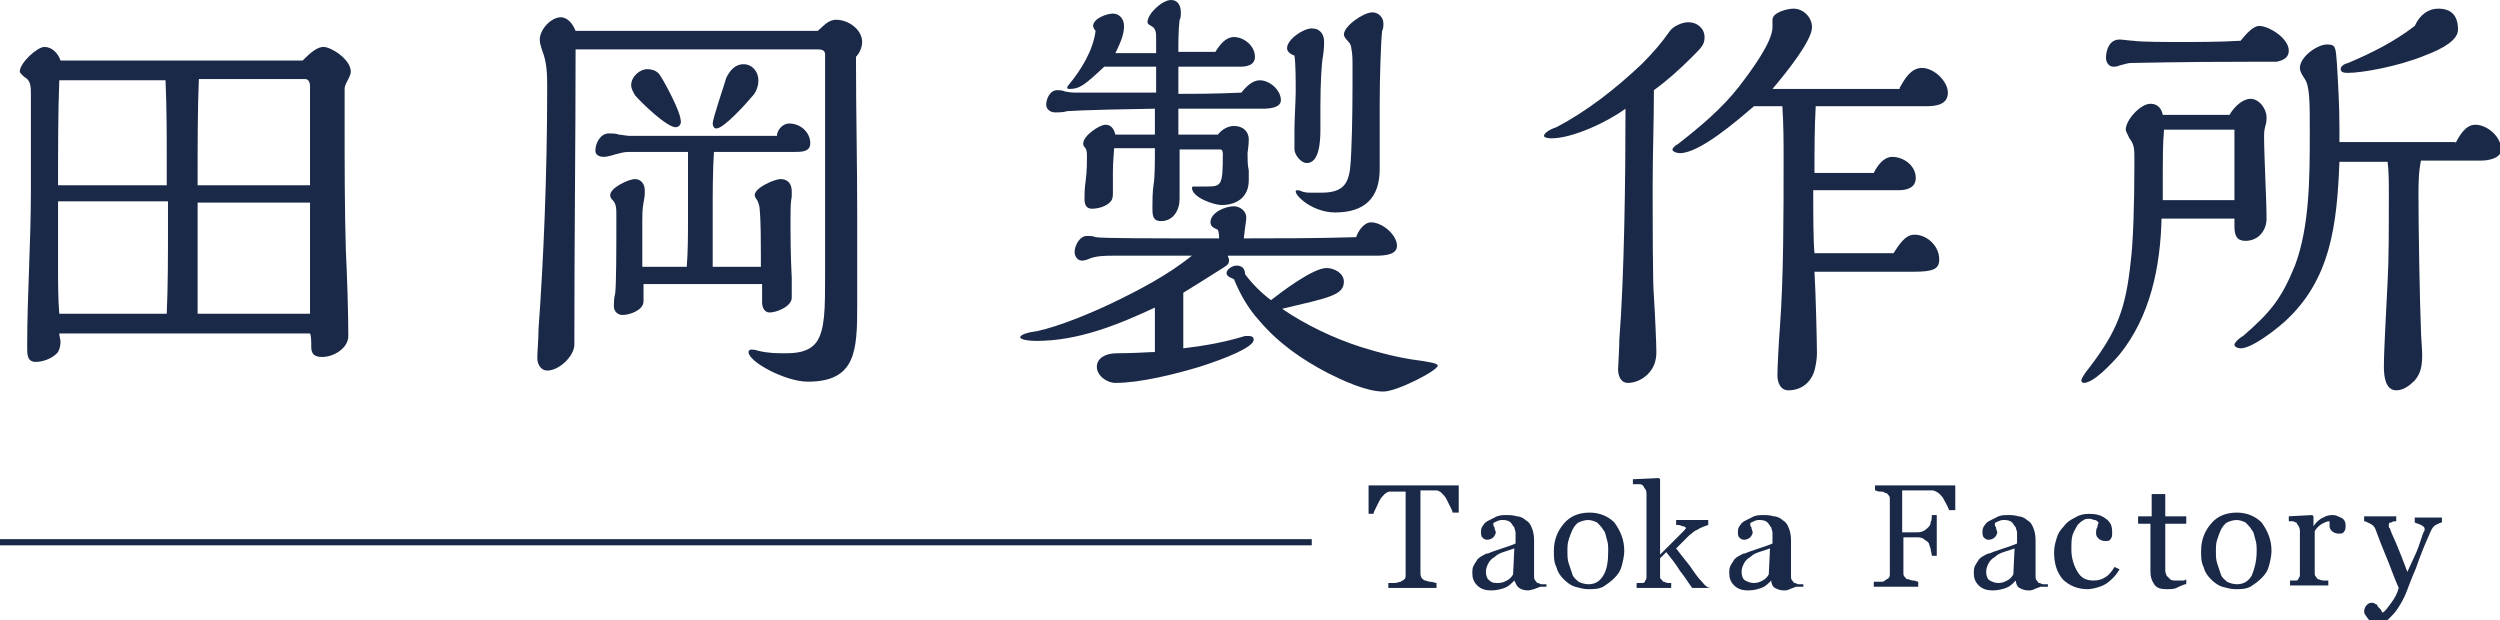 <?xml version="1.0" encoding="UTF-8"?> <!-- Generator: Adobe Illustrator 27.0.0, SVG Export Plug-In . SVG Version: 6.00 Build 0) --> <svg xmlns="http://www.w3.org/2000/svg" xmlns:xlink="http://www.w3.org/1999/xlink" version="1.1" id="レイヤー_1" x="0px" y="0px" viewBox="0 0 202.4 50.2" style="enable-background:new 0 0 202.4 50.2;" xml:space="preserve"> <style type="text/css"> .st0{fill:#1A2948;} .st1{fill:none;stroke:#1A2948;stroke-width:0.5;stroke-miterlimit:10;} </style> <g> <path class="st0" d="M26.2,3.8c0.6,0,2.2,1,2.2,2c0,0.2-0.1,0.4-0.2,0.6c-0.1,0.2-0.3,0.5-0.3,0.8c0,0.5,0,1.7,0,2.6 c0,3.6,0,7,0.1,10.5c0.1,1.9,0.2,5.1,0.2,6.9c0,1-1.2,1.7-2.1,1.7c-0.6,0-0.9-0.2-0.9-0.8c0-0.4,0-0.9-0.1-1.1H4.8 c0,0.2,0.1,0.5,0.1,0.7c0,0.3-0.1,0.6-0.2,0.8c-0.4,0.5-1.2,0.8-1.8,0.8c-0.7,0-0.7-0.6-0.7-1.2c0-4.2,0.3-8.4,0.3-12.6 c0-2.5,0-5.3,0-7.8c0-0.6,0-1-0.3-1.3C1.9,6.2,1.6,5.9,1.6,5.8c0-0.7,1.4-2,2-2s1.1,0.5,1.3,1.1h19.6C25.2,4.2,25.7,3.8,26.2,3.8z M13.5,13.1c0-2.2,0-4.4-0.1-6.6H4.8c-0.1,2.5-0.1,5.6-0.1,8.5h8.8V13.1z M4.7,16.4v5.3c0,1.2,0,2.5,0.1,3.7h8.7 c0.1-2.3,0.1-4.7,0.1-7.1v-2H4.7z M25.1,7c0-0.3-0.1-0.6-0.4-0.6h-8.6C16,8.9,16,11.4,16,14v1h9.1V7z M25.1,16.4H16c0,3,0,6,0,9 h9.1C25.1,22.4,25.1,19.8,25.1,16.4z"></path> <path class="st0" d="M67.7,1.6c1,0,2.1,0.8,2.1,1.8c0,0.4-0.2,0.9-0.5,1.2c0,4.3,0.1,8.6,0.1,12.9c0,2.4,0,4.8,0,7.2 c0,3.7-0.1,6.2-4,6.2c-1.8,0-4.8-1.6-4.8-2.4c0-0.1,0.1-0.2,0.2-0.2s0.3,0,0.6,0.1c0.8,0.2,1.5,0.2,2.2,0.2c0.9,0,1.9-0.1,2.5-0.9 c0.7-1,0.7-2.7,0.7-5.5l0-17.8c0-0.4-0.4-0.4-0.6-0.4H46.6c0,7.3-0.1,14.9-0.1,23.9c0,0.9-1.2,2.1-2.2,2.1c-0.5,0-0.8-0.5-0.8-1 c0-0.6,0.1-1.5,0.1-2.4c0.4-5.4,0.7-12.5,0.7-19.4c0-1.1,0-2.1-0.4-3.1c-0.1-0.3-0.2-0.6-0.2-0.9c0-0.8,0.9-1.8,1.7-1.8 c0.6,0,1,0.6,1.2,1.1h19.6C66.6,2.2,67,1.6,67.7,1.6z M63.9,10c0.9,0,1.7,0.7,1.7,1.6c0,0.7-0.7,0.7-1.3,0.7h-6.5 c-0.1,1.6-0.1,3.3-0.1,5c0,1.4,0,2.8,0,4.3h3.9v-1c0-0.9,0-2.7-0.1-3.7c0-0.2-0.1-0.5-0.2-0.7c-0.1-0.1-0.2-0.3-0.2-0.4 c0-0.6,1.6-1.3,2.1-1.3c0.6,0,0.9,0.4,0.9,1c0,0.1,0,0.2,0,0.4c-0.1,0.5-0.1,1.1-0.1,1.6c0,1.8,0,3.1,0.1,5c0,0.8,0,1.2,0,1.6 c0,0.7-1.2,1.2-1.8,1.2c-0.4,0-0.6-0.4-0.6-0.8V23h-9.6v1.4c0,0.7-1.1,1.1-1.7,1.1c-0.4,0-0.7-0.3-0.7-0.7c0-0.2,0-0.7,0.1-1 c0.1-0.7,0.1-3.6,0.1-6.4c0-0.5,0-0.9-0.3-1.2c-0.1-0.1-0.2-0.2-0.2-0.4c0-0.6,1.5-1.3,2-1.3s0.8,0.4,0.8,0.9c0,0.4,0,0.5-0.1,1 c-0.1,0.5-0.1,1.1-0.1,1.5v3.7h3.6c0.1-1.3,0.1-2.6,0.1-3.9v-1.6c0-1.2,0-2.5,0-3.8h-4.8c-0.4,0-0.7,0.1-1.1,0.2 c-0.3,0.1-0.7,0.2-0.9,0.2c-0.3,0-0.7-0.1-0.7-0.5c0-0.6,0.4-1.4,1.1-1.4c0.2,0,0.6,0,0.8,0.1c0.2,0,0.6,0.1,0.9,0.1h11.9 C62.9,10.6,63.3,10,63.9,10z M54.7,10.3c-0.7,0-2.7-1.9-3.3-2.6c-0.1-0.2-0.3-0.5-0.3-0.8c0-0.7,0.7-1.3,1.3-1.3 c0.5,0,0.9,0.2,1.1,0.6c0.4,0.6,1.6,2.9,1.6,3.5C55.2,10,55,10.3,54.7,10.3z M60.9,7.8c-0.5,0.6-2.3,2.6-2.9,2.6 c-0.2,0-0.3-0.2-0.3-0.4c0-0.4,0.9-3,1.1-3.7c0.2-0.4,0.6-1.1,1.4-1.1c0.7,0,1.2,0.6,1.2,1.3C61.4,7,61.2,7.5,60.9,7.8z"></path> <path class="st0" d="M111,18c0.9,0,2.1,1,2.1,1.9c0,0.7-0.9,0.8-1.7,0.8H99.4c0,0.1,0.1,0.2,0.1,0.3c0,0.3,0,0.4-0.5,0.7 c-0.5,0.3-1.4,0.9-3.2,2v4.5c1.7-0.2,3.4-0.5,5-1c0.1,0,0.1,0,0.2,0c0.2,0,0.5,0,0.5,0.3c0,0.6-2.2,1.5-4.4,2.2 c-2,0.6-4.8,1.3-6.8,1.3c-0.7,0-1.5-0.6-1.5-1.3c0-0.7,0.7-1.1,1.6-1.1c1.5,0,2.6-0.1,3.1-0.1l0-3.6c-3,1.4-6.2,2.7-9.6,2.7 c-0.6,0-1.3-0.1-1.3-0.3c0-0.2,0.6-0.4,1.4-0.5c1.8-0.4,4.2-1.4,5.9-2.2c2.3-1.1,4.6-2.3,6.6-3.9c-2,0-3.9,0-5.8,0h-0.5 c-0.6,0-1.3,0-1.9,0.2c-0.2,0.1-0.5,0.2-0.7,0.2c-0.4,0-0.6-0.4-0.6-0.7c0-0.5,0.4-1.3,1-1.3c0.2,0,0.5,0,0.7,0.1 c0.7,0.1,4.2,0.1,10,0.1c0-0.2,0-0.4-0.1-0.7c-0.2-0.1-0.6-0.2-0.6-0.6c0-0.8,1.2-1.3,1.9-1.3c0.5,0,1,0.4,1,0.9 c0,0.3-0.1,0.7-0.2,1.7c2.1,0,6,0,9.1-0.1C109.9,18.8,110.4,18,111,18z M102,6.5c0.8,0,1.7,0.8,1.7,1.6c0,0.6-0.8,0.7-1.5,0.7h-0.4 c-2.1,0-3.1,0-6.4,0v2.1h3.2c0.3-0.4,0.8-0.7,1.3-0.7c0.7,0,1.2,0.4,1.2,1.1c0,0.1,0,0.4-0.1,1.1c0,0.4,0,1,0.1,1.4 c0,0.4,0,0.5,0,0.8c0,1.3-0.9,2-2.2,2c-0.6,0-2.4-0.6-2.4-1.4c0-0.1,0.1-0.1,0.2-0.1c0.3,0,0.6,0,1,0c1.2,0,1.3-0.1,1.3-2.6 c0-0.1,0-0.4-0.2-0.4h-3.3c0,2.2,0,2.7,0,4c0,0.9-0.5,1.8-1.5,1.8c-0.7,0-0.7-0.5-0.7-1.1c0-0.4,0-1.3,0.1-1.9s0.1-1.8,0.1-2.9 h-3.3c0,0.2-0.1,1.1-0.1,1.9v1.7c0,0.2,0,0.4-0.1,0.6c-0.3,0.5-1.1,0.7-1.6,0.7c-0.5,0-0.6-0.4-0.6-0.8c0-0.3,0-0.8,0.1-1.5 c0.1-0.7,0.1-1.6,0.1-1.9c0-0.3,0-0.6-0.2-0.8c-0.1-0.1-0.1-0.2-0.1-0.3c0-0.6,1.3-1.5,1.8-1.5c0.5,0,0.7,0.4,0.8,0.8h3.2 c0-0.7,0-1.4,0-2.1c-6.4,0.1-6.8,0.2-7.1,0.2c-0.3,0.1-0.7,0.1-1,0.1c-0.4,0-0.7-0.3-0.7-0.6c0-0.5,0.3-1.2,0.9-1.2 c0.1,0,0.4,0,0.6,0.1c0.5,0.1,0.7,0.1,1,0.1c2.1,0,4.3,0,6.4,0V5.4h-4.2c-1.6,1.5-2,1.8-2.8,1.8c-0.1,0-0.2,0-0.2-0.1 c0-0.1,0.1-0.2,0.1-0.2c1-1.2,2-2.8,2.2-4.4c-0.1-0.1-0.2-0.3-0.2-0.4c0-0.6,1.1-1,1.6-1c0.5,0,0.9,0.4,0.9,1c0,0.5-0.1,1-0.7,2.2 c1.1,0,2.2,0,3.3,0V3.1c0-0.4,0-0.8-0.4-1C93,2,92.9,1.9,92.9,1.8c0-0.7,1.2-1.8,1.9-1.8c0.6,0,0.8,0.5,0.8,1c0,0.2,0,0.5-0.1,0.6 c-0.1,0.9-0.1,1.7-0.1,2.6c1,0,2,0,3,0C98.7,3.7,99.2,3,99.9,3c0.8,0,1.7,0.7,1.7,1.6c0,0.7-0.7,0.8-1.2,0.8h-5v2.2 c1.1,0,2.9,0,5.1-0.1C100.9,7,101.4,6.5,102,6.5z M110.2,28.1c1.6,0.5,3.2,0.9,4.8,1.1c0.6,0.1,1.4,0.2,1.4,0.4 c0,0.4-3.3,2.1-4.4,2.1c-1.4,0-3.3-0.9-4.5-1.5c-2.1-1.1-4-2.4-5.6-4.3c-0.9-1-1.5-2.1-2-3.3c-0.2-0.1-0.6-0.2-0.6-0.5 c0-0.3,0.5-0.6,0.8-0.6c0.4,0,0.7,0.2,0.7,0.7c0.6,0.8,1.3,1.5,2.1,2.1c0.9-0.7,3.4-2.6,4.5-2.6c0.6,0,1.4,0.4,1.4,1.1 c0,1.1-1.2,1.3-5,2.2C105.7,26.3,108,27.4,110.2,28.1z M104.2,3.9c0-0.7,1.3-1.6,2-1.6s1,0.5,1,1.1c0,0.1,0,0.6-0.1,1.2 c-0.1,0.5-0.2,2.1-0.2,4v1.9c0,1-0.1,2.7-1.1,2.7c-0.5,0-1-0.7-1-1.1c0-0.5,0-0.7,0-1.7c0-0.7,0.1-2.3,0.1-3c0-1,0-2.2-0.1-2.9 C104.5,4.4,104.2,4.2,104.2,3.9z M111.7,13.7c0,2.3-1.2,3.5-3.6,3.5c-1.8,0-3.2-1.3-3.2-1.7c0-0.1,0.1-0.1,0.1-0.1 c0.1,0,0.2,0,0.4,0.1c0.3,0.1,0.5,0.1,0.8,0.1h0.8c2.3,0,2.3-1.3,2.4-3.4c0.1-2.3,0.1-4.6,0.1-6.9c0-0.5,0-0.9-0.1-1.4 c0-0.2-0.1-0.4-0.3-0.6c-0.2-0.2-0.3-0.4-0.3-0.5c0-0.7,1.6-1.8,2.3-1.8c0.5,0,0.9,0.4,0.9,0.9c0,0.2,0,0.4-0.1,0.6 c-0.1,0.7-0.2,3.9-0.2,5.8V13.7z"></path> <path class="st0" d="M125.6,11.2c-0.4,0-0.6-0.1-0.6-0.2c0-0.2,0.4-0.5,1-0.7c2.5-1.3,4.9-3.2,6.9-5.1c0.9-0.9,1.6-1.7,2.3-2.7 c0.3-0.4,1-0.7,1.5-0.7c0.7,0,1.3,0.5,1.3,1.2c0,0.6-0.2,0.8-1,1.6c-1,1-2,1.9-3.1,2.7c0,2.6-0.1,5.1-0.1,7.6c0,2.9,0,8.1,0.1,9.1 c0.1,1.6,0.2,3.9,0.2,4.5c0,0.7-0.2,1.3-0.7,1.8c-0.4,0.4-1,0.7-1.6,0.7s-0.8-0.6-0.8-1.1c0-0.3,0.1-1.6,0.1-2.4 c0.4-5.1,0.5-13,0.5-18.7C130.1,9.9,127.3,11.2,125.6,11.2z M153.8,7.1c0.4-0.7,0.9-1.6,1.8-1.6c1,0,2.1,1.1,2.1,2 c0,1-1,1.1-1.8,1.1h-8.9c-0.1,1.8-0.1,3.6-0.1,5.4h4.8c0.3-0.6,0.8-1.3,1.5-1.3c0.9,0,1.9,0.7,1.9,1.7c0,0.8-0.7,1-1.4,1h-6.9 c0,1.7,0,4.1,0.1,5.1h6.4c0.4-0.6,0.9-1.5,1.7-1.5c1,0,2,0.9,2,2c0,0.8-0.5,1-2.1,1h-8c0.1,1.6,0.2,5.8,0.2,6.6 c0,0.5-0.1,1-0.2,1.4c-0.3,1-1.1,1.6-2.1,1.6c-0.7,0-0.9-0.7-0.9-1.2c0-0.6,0.1-2.6,0.2-3.9c0.3-4,0.3-9.1,0.3-13.6 c0-1.4,0-2.8-0.1-4.3h-2.3c-1.4,1.2-4.4,3.8-6,3.8c-0.2,0-0.6-0.1-0.6-0.3c0-0.1,0.3-0.4,0.4-0.4c1.8-1.4,3.6-2.9,5-4.7 c1-1.3,2.7-3.6,2.7-4.8V1.6c0-0.6,1.2-0.9,1.7-0.9c0.8,0,1.5,0.7,1.5,1.5c0,1.1-2.1,3.7-3.2,5H153.8z"></path> <path class="st0" d="M182.2,8c0.7,0,1.3,0.8,1.3,1.5c0,0.2,0,0.4-0.1,0.7c-0.1,0.4-0.1,0.6-0.1,0.8c0,1.7,0.2,5.2,0.2,6.7 c0,1-0.7,1.8-1.7,1.8c-0.7,0-0.9-0.4-0.9-1.2v-0.6H175c-0.1,3.9-0.9,7.9-3.4,11c-0.7,0.8-2.1,2.3-2.9,2.3c-0.1,0-0.2-0.1-0.2-0.2 s0.2-0.5,0.7-1.1c2.2-2.9,2.9-4.7,3.3-8.5c0.2-1.6,0.3-4.5,0.3-8v-0.3c0-0.8,0-1.2-0.4-1.7c-0.2-0.4-0.3-0.6-0.3-0.7 c0-0.8,1.2-2.1,2-2.1c0.6,0,0.9,0.4,1,0.9h2.1c1.1,0,2.1,0,3.3,0C180.9,8.6,181.6,8,182.2,8z M182.9,2.1c0.8,0,2.4,1,2.4,2 c0,0.6-0.5,0.8-1,0.9c-0.4,0-1.1,0-2.1,0c-6,0-9.1,0.1-9.7,0.1c-0.2,0-0.5,0.1-0.9,0.2c-0.2,0.1-0.4,0.1-0.5,0.1 c-0.4,0-0.6-0.4-0.6-0.7c0-0.7,0.3-1.5,1.1-1.5c0.2,0,0.9,0.1,1.1,0.1c0.6,0.1,2.7,0.1,3.8,0.1c1.4,0,3.2,0,4.9-0.1 C181.8,2.8,182.4,2.1,182.9,2.1z M180.9,10.5h-5.7c-0.1,1.1-0.1,2.5-0.1,3.3v2.4h5.8V10.5z M198.8,11.6c0.3-0.6,0.8-1.5,1.6-1.5 c1,0,2.1,1,2.1,2c0,0.7-1,0.9-1.6,0.9h-4.9c-0.2,1-0.2,1.9-0.2,2.9c0,2.5,0.1,8.5,0.2,10.8c0,0.5,0.1,1.6,0.1,2 c0,0.9-0.1,1.5-0.6,2.1c-0.4,0.4-0.9,0.8-1.5,0.8c-0.9,0-1-1.2-1-1.9c0-1.5,0.2-4.6,0.3-6.9c0.1-1.7,0.1-4.3,0.1-7.2 c0-0.8,0-1.7-0.1-2.5h-3.9c-0.2,5.1-0.7,9.6-4.5,13c-0.8,0.7-2.6,2.1-3.5,2.1c-0.2,0-0.5-0.1-0.5-0.3c0-0.1,0.2-0.4,0.7-0.7 c2.2-1.9,3.1-3,4.2-5.7c1.2-3.2,1.2-7.2,1.2-10.9c0-2.3,0-3.6-0.4-4.2c-0.2-0.3-0.4-0.6-0.4-0.9c0-0.9,1.4-1.9,2.2-1.9 c0.7,0,0.7,0.2,0.8,1.6c0.1,1.7,0.2,3.4,0.2,5.1c0,0.4,0,0.7,0,1.2H198.8z M197.4,0.7c1,0,1.6,0.5,1.6,1.7c0,0.8-1.1,1.5-2.7,2.1 c-2.2,0.9-5.1,1.4-6.2,1.4c-0.2,0-0.6,0-0.6-0.3c0-0.2,0.2-0.4,0.6-0.5c1.9-0.8,3.7-1.7,5.4-3C195.9,1.2,196.6,0.7,197.4,0.7z"></path> </g> <g> <g> <path class="st0" d="M118,41.5h-0.4c0-0.1-0.1-0.3-0.2-0.5c-0.1-0.2-0.2-0.4-0.3-0.6c-0.1-0.2-0.2-0.3-0.4-0.5 c-0.1-0.1-0.3-0.2-0.4-0.2c-0.1,0-0.3,0-0.5,0c-0.2,0-0.4,0-0.5,0H115v6.7c0,0.1,0,0.2,0.1,0.4c0.1,0.1,0.2,0.2,0.3,0.2 c0.1,0,0.2,0.1,0.4,0.1c0.2,0,0.4,0.1,0.5,0.1v0.4h-3.9v-0.4c0.1,0,0.3,0,0.5,0s0.4-0.1,0.5-0.1c0.1-0.1,0.2-0.1,0.3-0.2 c0.1-0.1,0.1-0.2,0.1-0.4v-6.7h-0.3c-0.1,0-0.3,0-0.5,0c-0.2,0-0.4,0-0.5,0c-0.1,0-0.3,0.1-0.4,0.2c-0.1,0.1-0.3,0.3-0.4,0.5 c-0.1,0.2-0.2,0.4-0.3,0.6c-0.1,0.2-0.2,0.4-0.2,0.5h-0.4v-2.3h7.3V41.5z"></path> <path class="st0" d="M124.7,47.5c-0.2,0.1-0.3,0.1-0.5,0.2c-0.1,0-0.3,0.1-0.5,0.1c-0.3,0-0.6-0.1-0.7-0.2 c-0.2-0.1-0.3-0.4-0.4-0.6h0c-0.3,0.3-0.5,0.5-0.8,0.6c-0.3,0.1-0.6,0.2-1.1,0.2c-0.4,0-0.8-0.1-1.1-0.4s-0.4-0.6-0.4-1 c0-0.2,0-0.4,0.1-0.6c0.1-0.2,0.2-0.3,0.3-0.5c0.1-0.1,0.2-0.2,0.4-0.3c0.2-0.1,0.3-0.2,0.5-0.2c0.2-0.1,0.5-0.2,1.1-0.4 s0.9-0.3,1.1-0.4v-0.6c0-0.1,0-0.1,0-0.3c0-0.1-0.1-0.3-0.1-0.4c-0.1-0.1-0.2-0.3-0.3-0.4c-0.1-0.1-0.3-0.2-0.6-0.2 c-0.2,0-0.3,0-0.5,0.1s-0.3,0.1-0.3,0.2c0,0.1,0,0.2,0.1,0.3c0,0.2,0.1,0.3,0.1,0.4c0,0.1-0.1,0.3-0.2,0.4 c-0.1,0.1-0.3,0.2-0.5,0.2c-0.2,0-0.3-0.1-0.4-0.2c-0.1-0.1-0.1-0.3-0.1-0.5c0-0.2,0.1-0.4,0.2-0.5c0.1-0.2,0.3-0.3,0.5-0.4 c0.2-0.1,0.4-0.2,0.6-0.3c0.3-0.1,0.5-0.1,0.7-0.1c0.3,0,0.6,0,0.9,0.1c0.2,0,0.5,0.1,0.7,0.3c0.2,0.1,0.4,0.3,0.5,0.6 c0.1,0.2,0.2,0.6,0.2,1c0,0.6,0,1.1,0,1.5c0,0.4,0,0.9,0,1.4c0,0.2,0,0.3,0.1,0.4c0.1,0.1,0.1,0.2,0.2,0.2c0.1,0,0.2,0.1,0.3,0.1 s0.3,0,0.4,0V47.5z M122.6,44.4c-0.3,0.1-0.6,0.2-0.9,0.3c-0.3,0.1-0.5,0.2-0.7,0.4c-0.2,0.1-0.4,0.3-0.5,0.5 c-0.1,0.2-0.2,0.4-0.2,0.7c0,0.3,0.1,0.6,0.3,0.7c0.2,0.2,0.4,0.2,0.7,0.2c0.3,0,0.5-0.1,0.7-0.2c0.2-0.1,0.4-0.3,0.5-0.5 L122.6,44.4z"></path> <path class="st0" d="M131.5,44.6c0,0.4-0.1,0.8-0.2,1.2c-0.1,0.4-0.3,0.7-0.6,1c-0.3,0.3-0.6,0.5-0.9,0.7 c-0.4,0.2-0.8,0.2-1.2,0.2c-0.4,0-0.7-0.1-1.1-0.2c-0.3-0.1-0.6-0.3-0.9-0.6c-0.3-0.3-0.5-0.6-0.6-1c-0.2-0.4-0.2-0.8-0.2-1.3 c0-0.9,0.3-1.6,0.8-2.2c0.5-0.6,1.2-0.9,2.1-0.9c0.8,0,1.5,0.3,2,0.8C131.2,43,131.5,43.7,131.5,44.6z M130.2,44.6 c0-0.3,0-0.6-0.1-0.9c-0.1-0.3-0.1-0.6-0.3-0.8c-0.1-0.2-0.3-0.4-0.5-0.6c-0.2-0.1-0.5-0.2-0.7-0.2c-0.3,0-0.6,0.1-0.8,0.2 c-0.2,0.1-0.4,0.4-0.5,0.6c-0.1,0.2-0.2,0.5-0.3,0.8c-0.1,0.3-0.1,0.6-0.1,0.9c0,0.4,0,0.7,0.1,1c0.1,0.3,0.2,0.6,0.3,0.9 c0.1,0.3,0.3,0.4,0.5,0.6c0.2,0.1,0.5,0.2,0.8,0.2c0.5,0,0.9-0.2,1.2-0.7C130.1,46.1,130.2,45.5,130.2,44.6z"></path> <path class="st0" d="M138.7,47.6H137c-0.3-0.4-0.6-0.9-1-1.4c-0.3-0.5-0.7-1-1.1-1.5l-0.5,0.5v1.4c0,0.1,0,0.3,0.1,0.3 c0.1,0.1,0.1,0.2,0.2,0.2c0.1,0,0.2,0.1,0.3,0.1c0.1,0,0.2,0,0.3,0v0.4h-2.8v-0.4c0.1,0,0.2,0,0.3,0s0.2,0,0.2,0 c0.1,0,0.2-0.1,0.2-0.2c0.1-0.1,0.1-0.2,0.1-0.3v-6.7c0-0.1,0-0.3-0.1-0.4c-0.1-0.1-0.1-0.2-0.2-0.3c-0.1-0.1-0.2-0.1-0.4-0.1 c-0.2,0-0.3,0-0.4,0v-0.4l2.1-0.1l0.1,0.1v6.1c0.3-0.3,0.6-0.6,1-1c0.4-0.4,0.7-0.7,0.9-0.9c0,0,0.1-0.1,0.1-0.1 c0-0.1,0.1-0.1,0.1-0.1c0-0.1-0.1-0.2-0.3-0.2c-0.2-0.1-0.3-0.1-0.5-0.1v-0.4h2.6v0.4c-0.3,0.1-0.6,0.2-0.9,0.4 c-0.3,0.1-0.4,0.3-0.6,0.4c-0.1,0.1-0.2,0.2-0.4,0.4c-0.2,0.2-0.4,0.4-0.7,0.7c0.3,0.4,0.7,0.9,1.1,1.4c0.4,0.6,0.7,1,0.9,1.2 c0.2,0.2,0.3,0.4,0.5,0.5c0.1,0.1,0.3,0.1,0.6,0.1V47.6z"></path> <path class="st0" d="M145.4,47.5c-0.2,0.1-0.3,0.1-0.5,0.2s-0.3,0.1-0.5,0.1c-0.3,0-0.5-0.1-0.7-0.2c-0.2-0.1-0.3-0.4-0.3-0.6h0 c-0.3,0.3-0.5,0.5-0.8,0.6c-0.3,0.1-0.6,0.2-1.1,0.2c-0.4,0-0.8-0.1-1.1-0.4s-0.4-0.6-0.4-1c0-0.2,0-0.4,0.1-0.6 c0.1-0.2,0.2-0.3,0.3-0.5c0.1-0.1,0.2-0.2,0.4-0.3c0.2-0.1,0.3-0.2,0.5-0.2c0.2-0.1,0.5-0.2,1.1-0.4s0.9-0.3,1.1-0.4v-0.6 c0-0.1,0-0.1,0-0.3c0-0.1-0.1-0.3-0.1-0.4c-0.1-0.1-0.2-0.3-0.3-0.4c-0.1-0.1-0.3-0.2-0.6-0.2c-0.2,0-0.3,0-0.5,0.1 c-0.2,0.1-0.3,0.1-0.3,0.2c0,0.1,0,0.2,0.1,0.3c0,0.2,0.1,0.3,0.1,0.4c0,0.1-0.1,0.3-0.2,0.4c-0.1,0.1-0.3,0.2-0.5,0.2 c-0.2,0-0.3-0.1-0.4-0.2c-0.1-0.1-0.1-0.3-0.1-0.5c0-0.2,0.1-0.4,0.2-0.5c0.1-0.2,0.3-0.3,0.5-0.4c0.2-0.1,0.4-0.2,0.6-0.3 c0.3-0.1,0.5-0.1,0.7-0.1c0.3,0,0.6,0,0.9,0.1c0.2,0,0.5,0.1,0.7,0.3c0.2,0.1,0.4,0.3,0.5,0.6c0.1,0.2,0.2,0.6,0.2,1 c0,0.6,0,1.1,0,1.5c0,0.4,0,0.9,0,1.4c0,0.2,0,0.3,0.1,0.4c0.1,0.1,0.1,0.2,0.2,0.2c0.1,0,0.2,0.1,0.3,0.1c0.1,0,0.3,0,0.4,0V47.5 z M143.3,44.4c-0.3,0.1-0.6,0.2-0.9,0.3c-0.3,0.1-0.5,0.2-0.7,0.4c-0.2,0.1-0.4,0.3-0.5,0.5c-0.1,0.2-0.2,0.4-0.2,0.7 c0,0.3,0.1,0.6,0.3,0.7s0.4,0.2,0.7,0.2c0.3,0,0.5-0.1,0.7-0.2c0.2-0.1,0.4-0.3,0.5-0.5L143.3,44.4z"></path> <path class="st0" d="M158.2,41.3h-0.4c-0.1-0.3-0.3-0.6-0.5-1c-0.3-0.4-0.5-0.5-0.8-0.6c-0.1,0-0.3,0-0.4,0s-0.4,0-0.6,0H154v3.4 h1c0.3,0,0.5,0,0.7-0.1c0.2-0.1,0.3-0.2,0.4-0.3c0.1-0.1,0.2-0.2,0.2-0.4c0.1-0.2,0.1-0.4,0.1-0.6h0.4V45h-0.4 c0-0.2-0.1-0.4-0.1-0.6c-0.1-0.2-0.1-0.4-0.2-0.5c-0.1-0.1-0.3-0.2-0.4-0.3c-0.2-0.1-0.4-0.1-0.6-0.1h-1v2.9c0,0.1,0,0.2,0.1,0.3 c0.1,0.1,0.1,0.2,0.3,0.2c0.1,0,0.2,0.1,0.4,0.1s0.3,0.1,0.4,0.1v0.4h-3.6v-0.4c0.1,0,0.3,0,0.5,0s0.3,0,0.4-0.1 c0.1-0.1,0.2-0.1,0.3-0.2s0.1-0.2,0.1-0.4v-6c0-0.1,0-0.2-0.1-0.3s-0.1-0.2-0.3-0.2c-0.1-0.1-0.2-0.1-0.4-0.1 c-0.2,0-0.3-0.1-0.4-0.1v-0.4h6.5V41.3z"></path> <path class="st0" d="M165.2,47.5c-0.2,0.1-0.3,0.1-0.5,0.2s-0.3,0.1-0.5,0.1c-0.3,0-0.5-0.1-0.7-0.2c-0.2-0.1-0.3-0.4-0.3-0.6h0 c-0.3,0.3-0.5,0.5-0.8,0.6c-0.3,0.1-0.6,0.2-1.1,0.2c-0.4,0-0.8-0.1-1.1-0.4s-0.4-0.6-0.4-1c0-0.2,0-0.4,0.1-0.6 c0.1-0.2,0.2-0.3,0.3-0.5c0.1-0.1,0.2-0.2,0.4-0.3c0.2-0.1,0.3-0.2,0.5-0.2c0.2-0.1,0.5-0.2,1.1-0.4s0.9-0.3,1.1-0.4v-0.6 c0-0.1,0-0.1,0-0.3c0-0.1-0.1-0.3-0.1-0.4c-0.1-0.1-0.2-0.3-0.3-0.4c-0.1-0.1-0.3-0.2-0.6-0.2c-0.2,0-0.3,0-0.5,0.1 c-0.2,0.1-0.3,0.1-0.3,0.2c0,0.1,0,0.2,0.1,0.3c0,0.2,0.1,0.3,0.1,0.4c0,0.1-0.1,0.3-0.2,0.4c-0.1,0.1-0.3,0.2-0.5,0.2 c-0.2,0-0.3-0.1-0.4-0.2c-0.1-0.1-0.1-0.3-0.1-0.5c0-0.2,0.1-0.4,0.2-0.5c0.1-0.2,0.3-0.3,0.5-0.4c0.2-0.1,0.4-0.2,0.6-0.3 c0.3-0.1,0.5-0.1,0.7-0.1c0.3,0,0.6,0,0.9,0.1c0.2,0,0.5,0.1,0.7,0.3c0.2,0.1,0.4,0.3,0.5,0.6c0.1,0.2,0.2,0.6,0.2,1 c0,0.6,0,1.1,0,1.5c0,0.4,0,0.9,0,1.4c0,0.2,0,0.3,0.1,0.4c0.1,0.1,0.1,0.2,0.2,0.2c0.1,0,0.2,0.1,0.3,0.1c0.1,0,0.3,0,0.4,0V47.5 z M163.1,44.4c-0.3,0.1-0.6,0.2-0.9,0.3c-0.3,0.1-0.5,0.2-0.7,0.4c-0.2,0.1-0.4,0.3-0.5,0.5c-0.1,0.2-0.2,0.4-0.2,0.7 c0,0.3,0.1,0.6,0.3,0.7s0.4,0.2,0.7,0.2c0.3,0,0.5-0.1,0.7-0.2c0.2-0.1,0.4-0.3,0.5-0.5L163.1,44.4z"></path> <path class="st0" d="M169,47.7c-0.8,0-1.5-0.3-2-0.8c-0.5-0.6-0.7-1.3-0.7-2.2c0-0.4,0.1-0.8,0.2-1.1c0.1-0.4,0.3-0.7,0.6-1 c0.2-0.3,0.5-0.5,0.9-0.7c0.3-0.2,0.7-0.3,1.1-0.3c0.6,0,1,0.1,1.4,0.4c0.4,0.3,0.5,0.6,0.5,1.1c0,0.2,0,0.4-0.1,0.5 c-0.1,0.2-0.2,0.2-0.5,0.2c-0.2,0-0.4-0.1-0.5-0.2c-0.1-0.1-0.2-0.2-0.2-0.4c0-0.2,0-0.4,0.1-0.5c0-0.2,0.1-0.3,0.1-0.4 c-0.1-0.1-0.2-0.2-0.3-0.2c-0.1,0-0.3-0.1-0.4-0.1c-0.2,0-0.4,0-0.5,0.1c-0.2,0.1-0.3,0.2-0.5,0.4c-0.1,0.2-0.3,0.5-0.4,0.8 c-0.1,0.3-0.1,0.7-0.1,1.2c0,0.7,0.2,1.3,0.5,1.8s0.7,0.7,1.3,0.7c0.4,0,0.7-0.1,1-0.3c0.3-0.2,0.5-0.5,0.7-0.8l0.4,0.2 c-0.3,0.5-0.6,0.8-1,1.1S169.4,47.7,169,47.7z"></path> <path class="st0" d="M176.9,47.3c-0.3,0.1-0.5,0.2-0.7,0.3s-0.5,0.1-0.8,0.1c-0.5,0-0.8-0.1-1-0.4s-0.3-0.6-0.3-1v-3.9h-1v-0.6 h1.1V40h1.1v1.8h1.7v0.6h-1.7v3.2c0,0.2,0,0.4,0,0.6c0,0.2,0.1,0.3,0.1,0.4c0.1,0.1,0.2,0.2,0.3,0.3c0.1,0.1,0.3,0.1,0.5,0.1 c0.1,0,0.2,0,0.4,0c0.2,0,0.3,0,0.4-0.1V47.3z"></path> <path class="st0" d="M183.9,44.6c0,0.4-0.1,0.8-0.2,1.2c-0.1,0.4-0.3,0.7-0.6,1c-0.3,0.3-0.6,0.5-0.9,0.7 c-0.4,0.2-0.8,0.2-1.2,0.2c-0.4,0-0.7-0.1-1.1-0.2c-0.3-0.1-0.6-0.3-0.9-0.6c-0.3-0.3-0.5-0.6-0.6-1c-0.2-0.4-0.2-0.8-0.2-1.3 c0-0.9,0.3-1.6,0.8-2.2c0.5-0.6,1.2-0.9,2.1-0.9c0.8,0,1.5,0.3,2,0.8C183.6,43,183.9,43.7,183.9,44.6z M182.7,44.6 c0-0.3,0-0.6-0.1-0.9c-0.1-0.3-0.1-0.6-0.3-0.8c-0.1-0.2-0.3-0.4-0.5-0.6c-0.2-0.1-0.5-0.2-0.7-0.2c-0.3,0-0.6,0.1-0.8,0.2 c-0.2,0.1-0.4,0.4-0.5,0.6c-0.1,0.2-0.2,0.5-0.3,0.8c-0.1,0.3-0.1,0.6-0.1,0.9c0,0.4,0,0.7,0.1,1c0.1,0.3,0.2,0.6,0.3,0.9 s0.3,0.4,0.5,0.6c0.2,0.1,0.5,0.2,0.8,0.2c0.5,0,0.9-0.2,1.2-0.7C182.5,46.1,182.7,45.5,182.7,44.6z"></path> <path class="st0" d="M189.9,42.5c0,0.2,0,0.4-0.1,0.5c-0.1,0.2-0.2,0.2-0.5,0.2c-0.2,0-0.4-0.1-0.5-0.2c-0.1-0.1-0.2-0.2-0.2-0.4 c0-0.1,0-0.2,0-0.2c0-0.1,0-0.1,0-0.2c-0.2,0-0.4,0.1-0.6,0.2c-0.2,0.1-0.5,0.4-0.6,0.6v3.4c0,0.1,0,0.2,0.1,0.3 c0.1,0.1,0.1,0.2,0.2,0.2c0.1,0,0.2,0.1,0.4,0.1s0.3,0,0.4,0v0.4h-3.1v-0.4c0.1,0,0.2,0,0.3,0c0.1,0,0.2,0,0.2,0 c0.1,0,0.2-0.1,0.2-0.2c0.1-0.1,0.1-0.2,0.1-0.3V43c0-0.1,0-0.2-0.1-0.4c-0.1-0.1-0.1-0.2-0.2-0.3c-0.1,0-0.2-0.1-0.3-0.1 c-0.1,0-0.2,0-0.3,0v-0.4l1.9-0.1l0.1,0.1v0.8h0c0.2-0.3,0.5-0.6,0.8-0.7c0.3-0.2,0.6-0.2,0.8-0.2s0.4,0.1,0.6,0.2 C189.8,42,189.9,42.3,189.9,42.5z"></path> <path class="st0" d="M191.4,49.5c0-0.2,0.1-0.4,0.2-0.5c0.1-0.1,0.2-0.2,0.4-0.2c0.1,0,0.2,0,0.3,0.1c0.1,0,0.2,0.1,0.2,0.2 c0.1,0.1,0.1,0.1,0.2,0.2c0.1,0.1,0.1,0.2,0.2,0.3c0.2-0.1,0.4-0.4,0.7-0.8c0.3-0.4,0.5-0.8,0.6-1.2c-0.4-0.9-0.7-1.8-1-2.5 c-0.3-0.7-0.6-1.5-0.9-2.3c-0.1-0.2-0.2-0.3-0.4-0.4s-0.4-0.2-0.5-0.2v-0.4h2.6v0.4c-0.1,0-0.3,0-0.4,0.1c-0.2,0-0.2,0.1-0.2,0.2 c0,0,0,0.1,0,0.1c0,0.1,0,0.1,0.1,0.2c0.1,0.4,0.4,0.9,0.7,1.7c0.3,0.7,0.5,1.3,0.7,1.8c0.2-0.4,0.4-0.9,0.6-1.3 c0.2-0.4,0.4-1,0.6-1.6c0-0.1,0.1-0.2,0.1-0.3c0.1-0.1,0.1-0.2,0.1-0.3c0-0.1-0.1-0.2-0.3-0.3s-0.3-0.1-0.5-0.2v-0.4h2.2v0.4 c-0.1,0-0.3,0.1-0.5,0.2s-0.3,0.3-0.4,0.5c-0.5,1.1-0.9,2.1-1.2,3c-0.4,0.9-0.6,1.5-0.8,2c-0.2,0.5-0.5,1-0.7,1.3 s-0.4,0.5-0.6,0.7c-0.2,0.2-0.3,0.3-0.5,0.3s-0.3,0.1-0.5,0.1c-0.3,0-0.5-0.1-0.7-0.2C191.5,49.8,191.4,49.7,191.4,49.5z"></path> </g> </g> <line class="st1" x1="106.2" y1="43.9" x2="0" y2="43.9"></line> </svg> 